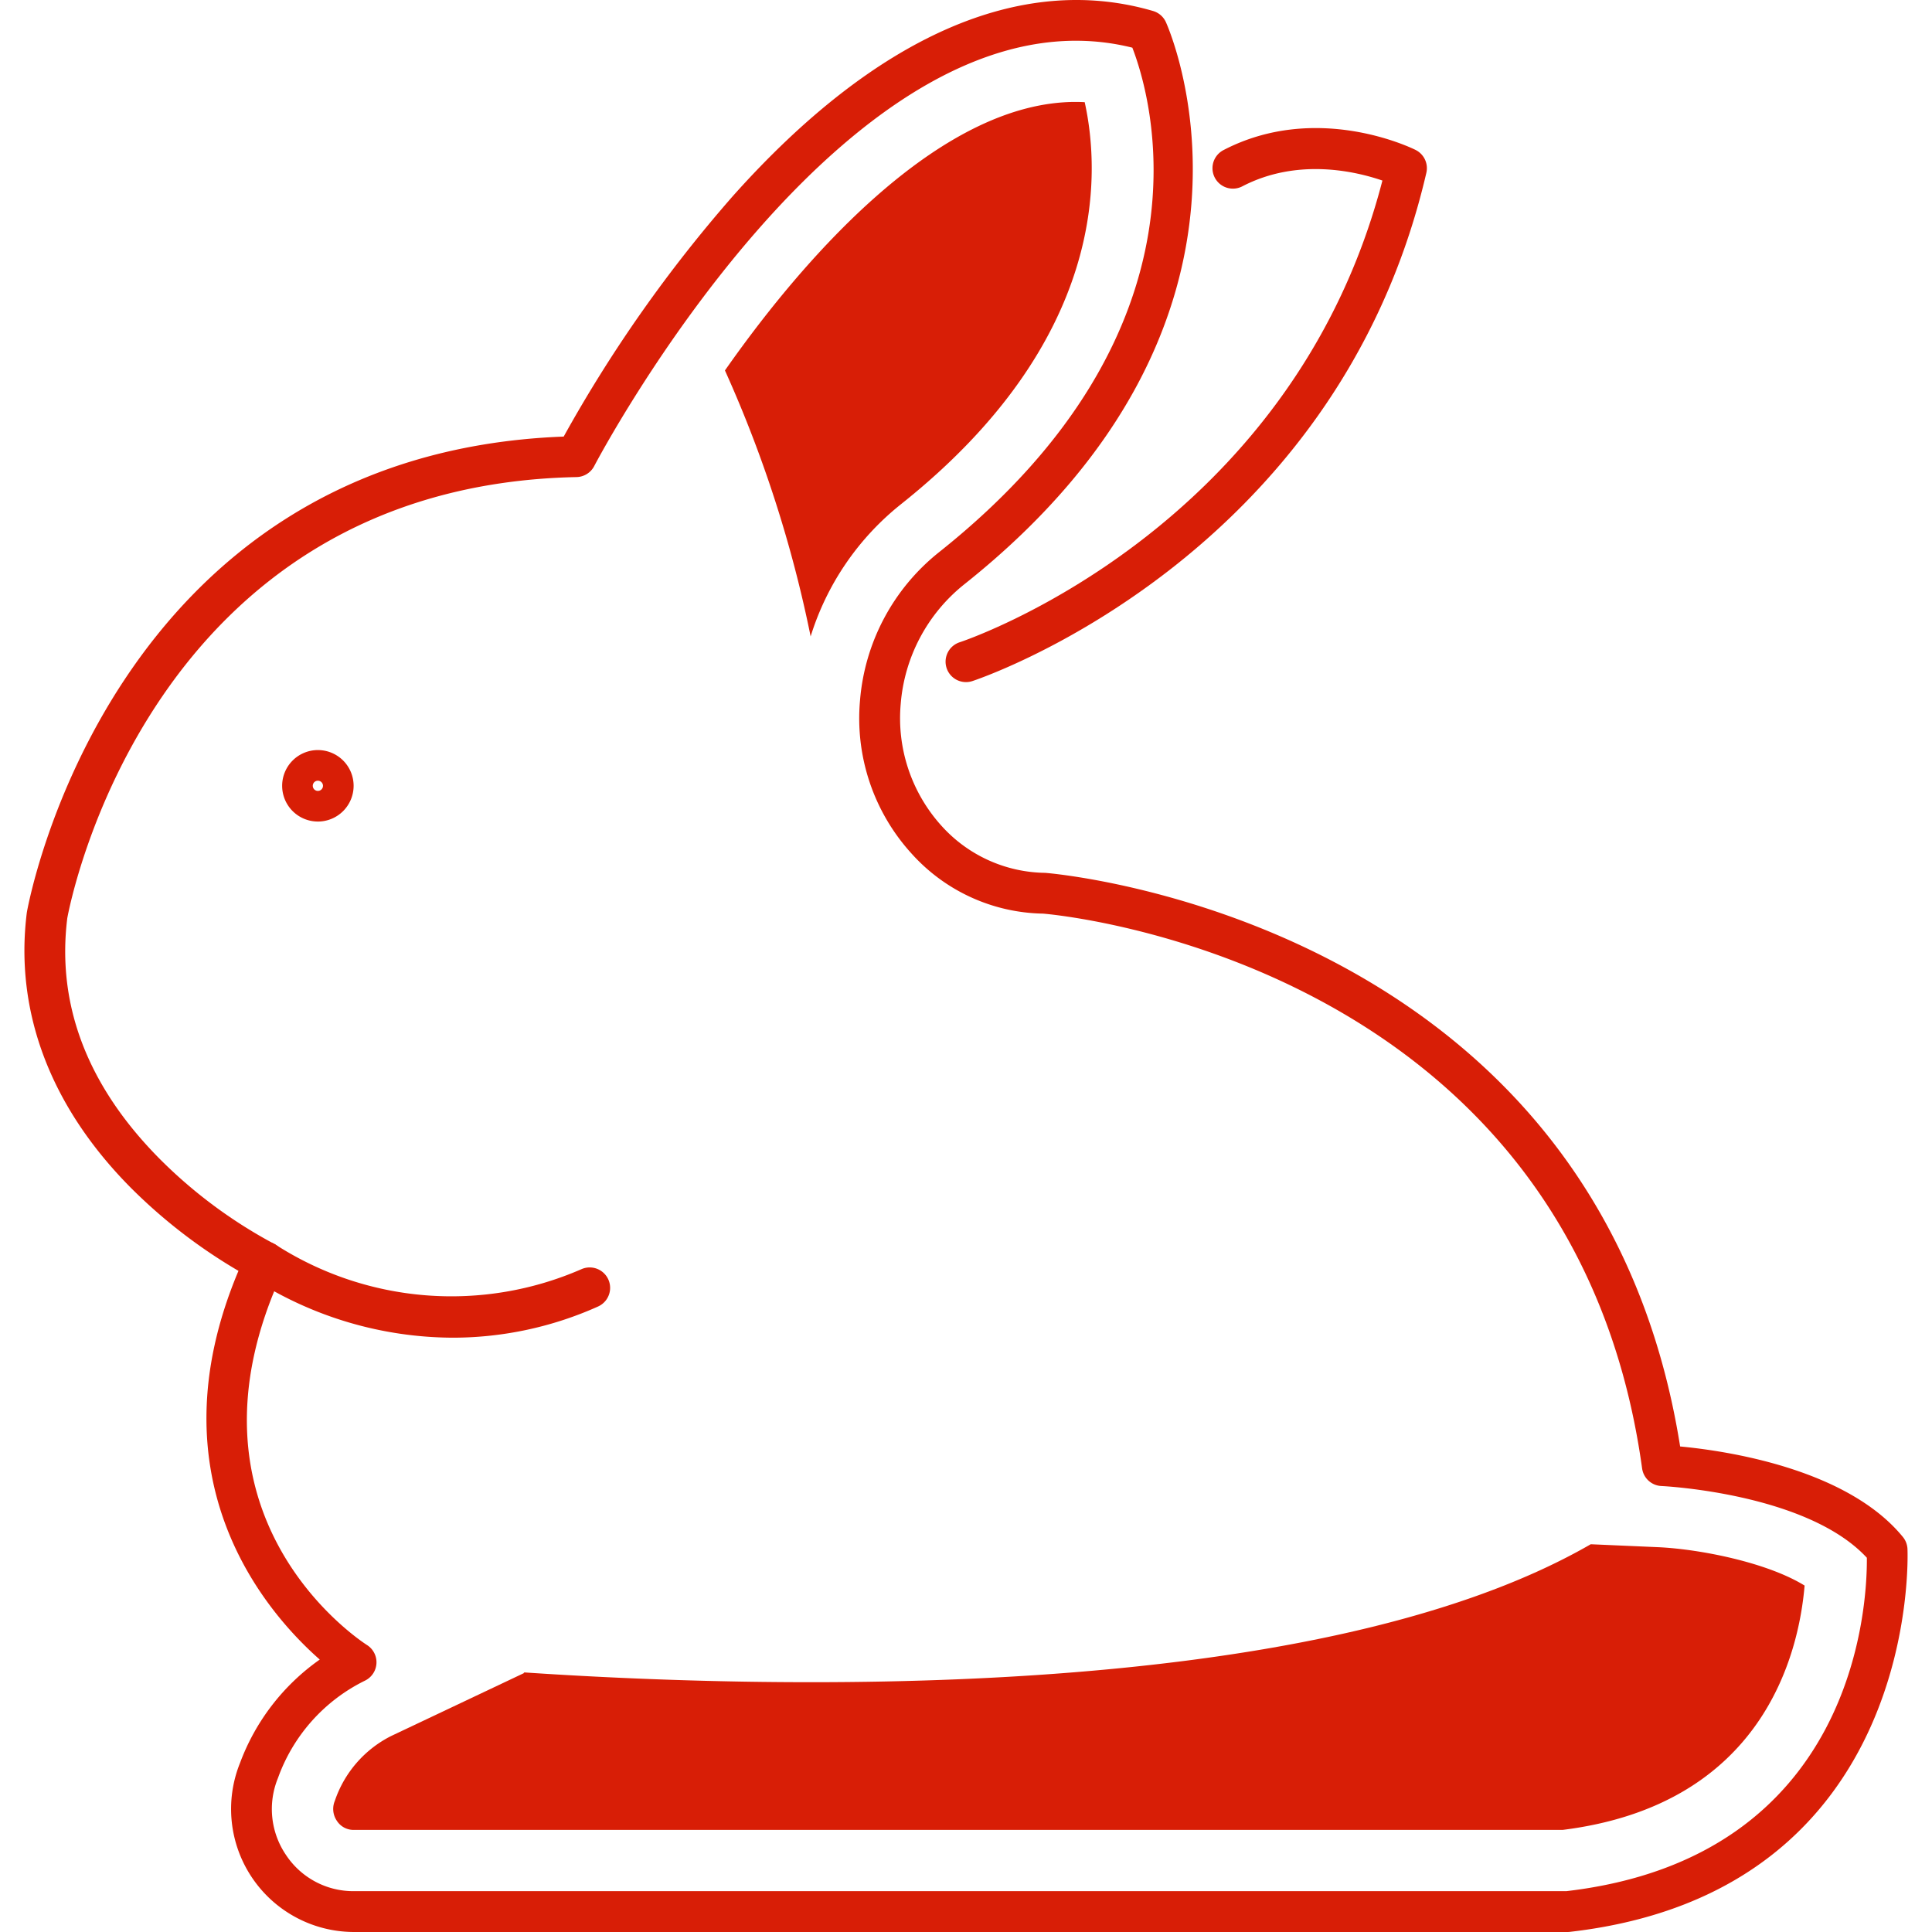<?xml version="1.0" standalone="no"?><!DOCTYPE svg PUBLIC "-//W3C//DTD SVG 1.1//EN" "http://www.w3.org/Graphics/SVG/1.1/DTD/svg11.dtd"><svg t="1742977564798" class="icon" viewBox="0 0 1024 1024" version="1.1" xmlns="http://www.w3.org/2000/svg" p-id="40803" xmlns:xlink="http://www.w3.org/1999/xlink" width="200" height="200"><path d="M830.82 1023.999H187.6a65.203 65.203 0 0 1-60.377-89.605 116.668 116.668 0 0 1 42.252-54.791c-28.673-25.253-89.655-95.45-43.082-206.021a282.544 282.544 0 0 1-57.028-44.012c-42.612-42.937-61.69-93.306-55.174-145.688l0.072-0.447c0.404-2.446 43.29-242.926 284.507-252.039a731.346 731.346 0 0 1 89.38-127.16C463.78 19.323 540.874-14.718 611.135 5.824a10.808 10.808 0 0 1 6.753 5.772c0.729 1.55 71.09 156.799-106.899 298.186a90.24 90.24 0 0 0-33.586 63.22 85.009 85.009 0 0 0 21.696 64.79 75.167 75.167 0 0 0 54.813 24.835c3.297 0.217 292.118 23.969 336.592 304.031 23.818 2.237 88.263 11.544 118.061 47.966a10.83 10.83 0 0 1 2.432 6.27c0.094 1.804 7.698 181.648-178.942 203.034a10.289 10.289 0 0 1-1.234 0.072zM35.642 486.819c-5.628 45.902 10.736 88.652 48.651 127.058a255.682 255.682 0 0 0 60.802 45.275 10.83 10.83 0 0 1 5.036 14.286c-60.434 129.511 40.109 195.724 44.416 198.48a10.823 10.823 0 0 1-1.197 18.904 92.123 92.123 0 0 0-46.033 51.603 43.276 43.276 0 0 0 4.38 40.91 42.742 42.742 0 0 0 35.902 19.018h642.593C983.845 984.388 989.697 850.1 989.473 825.648c-31.696-34.28-108.082-37.995-108.876-38.024a10.83 10.83 0 0 1-10.245-9.329c-37.447-271.072-314.81-293.865-317.61-294.06a95.817 95.817 0 0 1-69.655-31.89 106.423 106.423 0 0 1-27.259-81.098 111.979 111.979 0 0 1 41.697-78.421C647.145 173.986 609.922 50.49 600.167 25.267c-149.093-37.085-283.85 219.124-285.214 221.75a10.837 10.837 0 0 1-9.38 5.844c-226.266 4.647-268.56 226.28-269.939 233.95z" fill="#d81e06" p-id="40804"></path><path d="M512.013 361.528a10.823 10.823 0 0 1-3.305-21.133c1.775-0.57 175.732-58.457 224-244.694-14.134-4.87-44.978-12.164-74.25 3.06a10.823 10.823 0 1 1-9.986-19.207c49.424-25.686 99.713-1.133 101.827-0.08a10.823 10.823 0 0 1 5.7 12.122C708.264 297.24 517.222 360.402 515.303 361.009a10.714 10.714 0 0 1-3.298 0.519z m-271.88 347.473a197.593 197.593 0 0 1-106.041-31.292 10.823 10.823 0 0 1 12.446-17.713 172.297 172.297 0 0 0 161.633 12.699 10.823 10.823 0 0 1 8.76 19.805 188.43 188.43 0 0 1-76.799 16.501z" fill="#d81e06" p-id="40805"></path><path d="M477.33 267.407c109.561-87.029 106.004-175.111 97.584-213.25q-2.41-0.13-4.849-0.13c-69.51 0-140.283 77.295-185.832 142.318a663.502 663.502 0 0 1 45.419 140.984 144.15 144.15 0 0 1 47.678-69.915z m401.86 552.65l-36.061-1.574c-149.743 86.437-446.731 75.932-565.651 67.909l0.44 0.289-70.665 33.47a60 60 0 0 0-29.777 34.308 11.155 11.155 0 0 0 1.104 10.664 10.462 10.462 0 0 0 9.02 4.762h640.644c106.243-13.297 125.16-93.306 128.234-129.497-19.769-12.23-55.21-19.264-77.288-20.332z" fill="#d81e06" p-id="40806"></path><path d="M168.486 435.432a18.94 18.94 0 1 1 18.94-18.932 18.961 18.961 0 0 1-18.94 18.94z m0-21.645a2.706 2.706 0 1 0 2.706 2.713 2.706 2.706 0 0 0-2.706-2.706z" fill="#d81e06" p-id="40807"></path></svg>